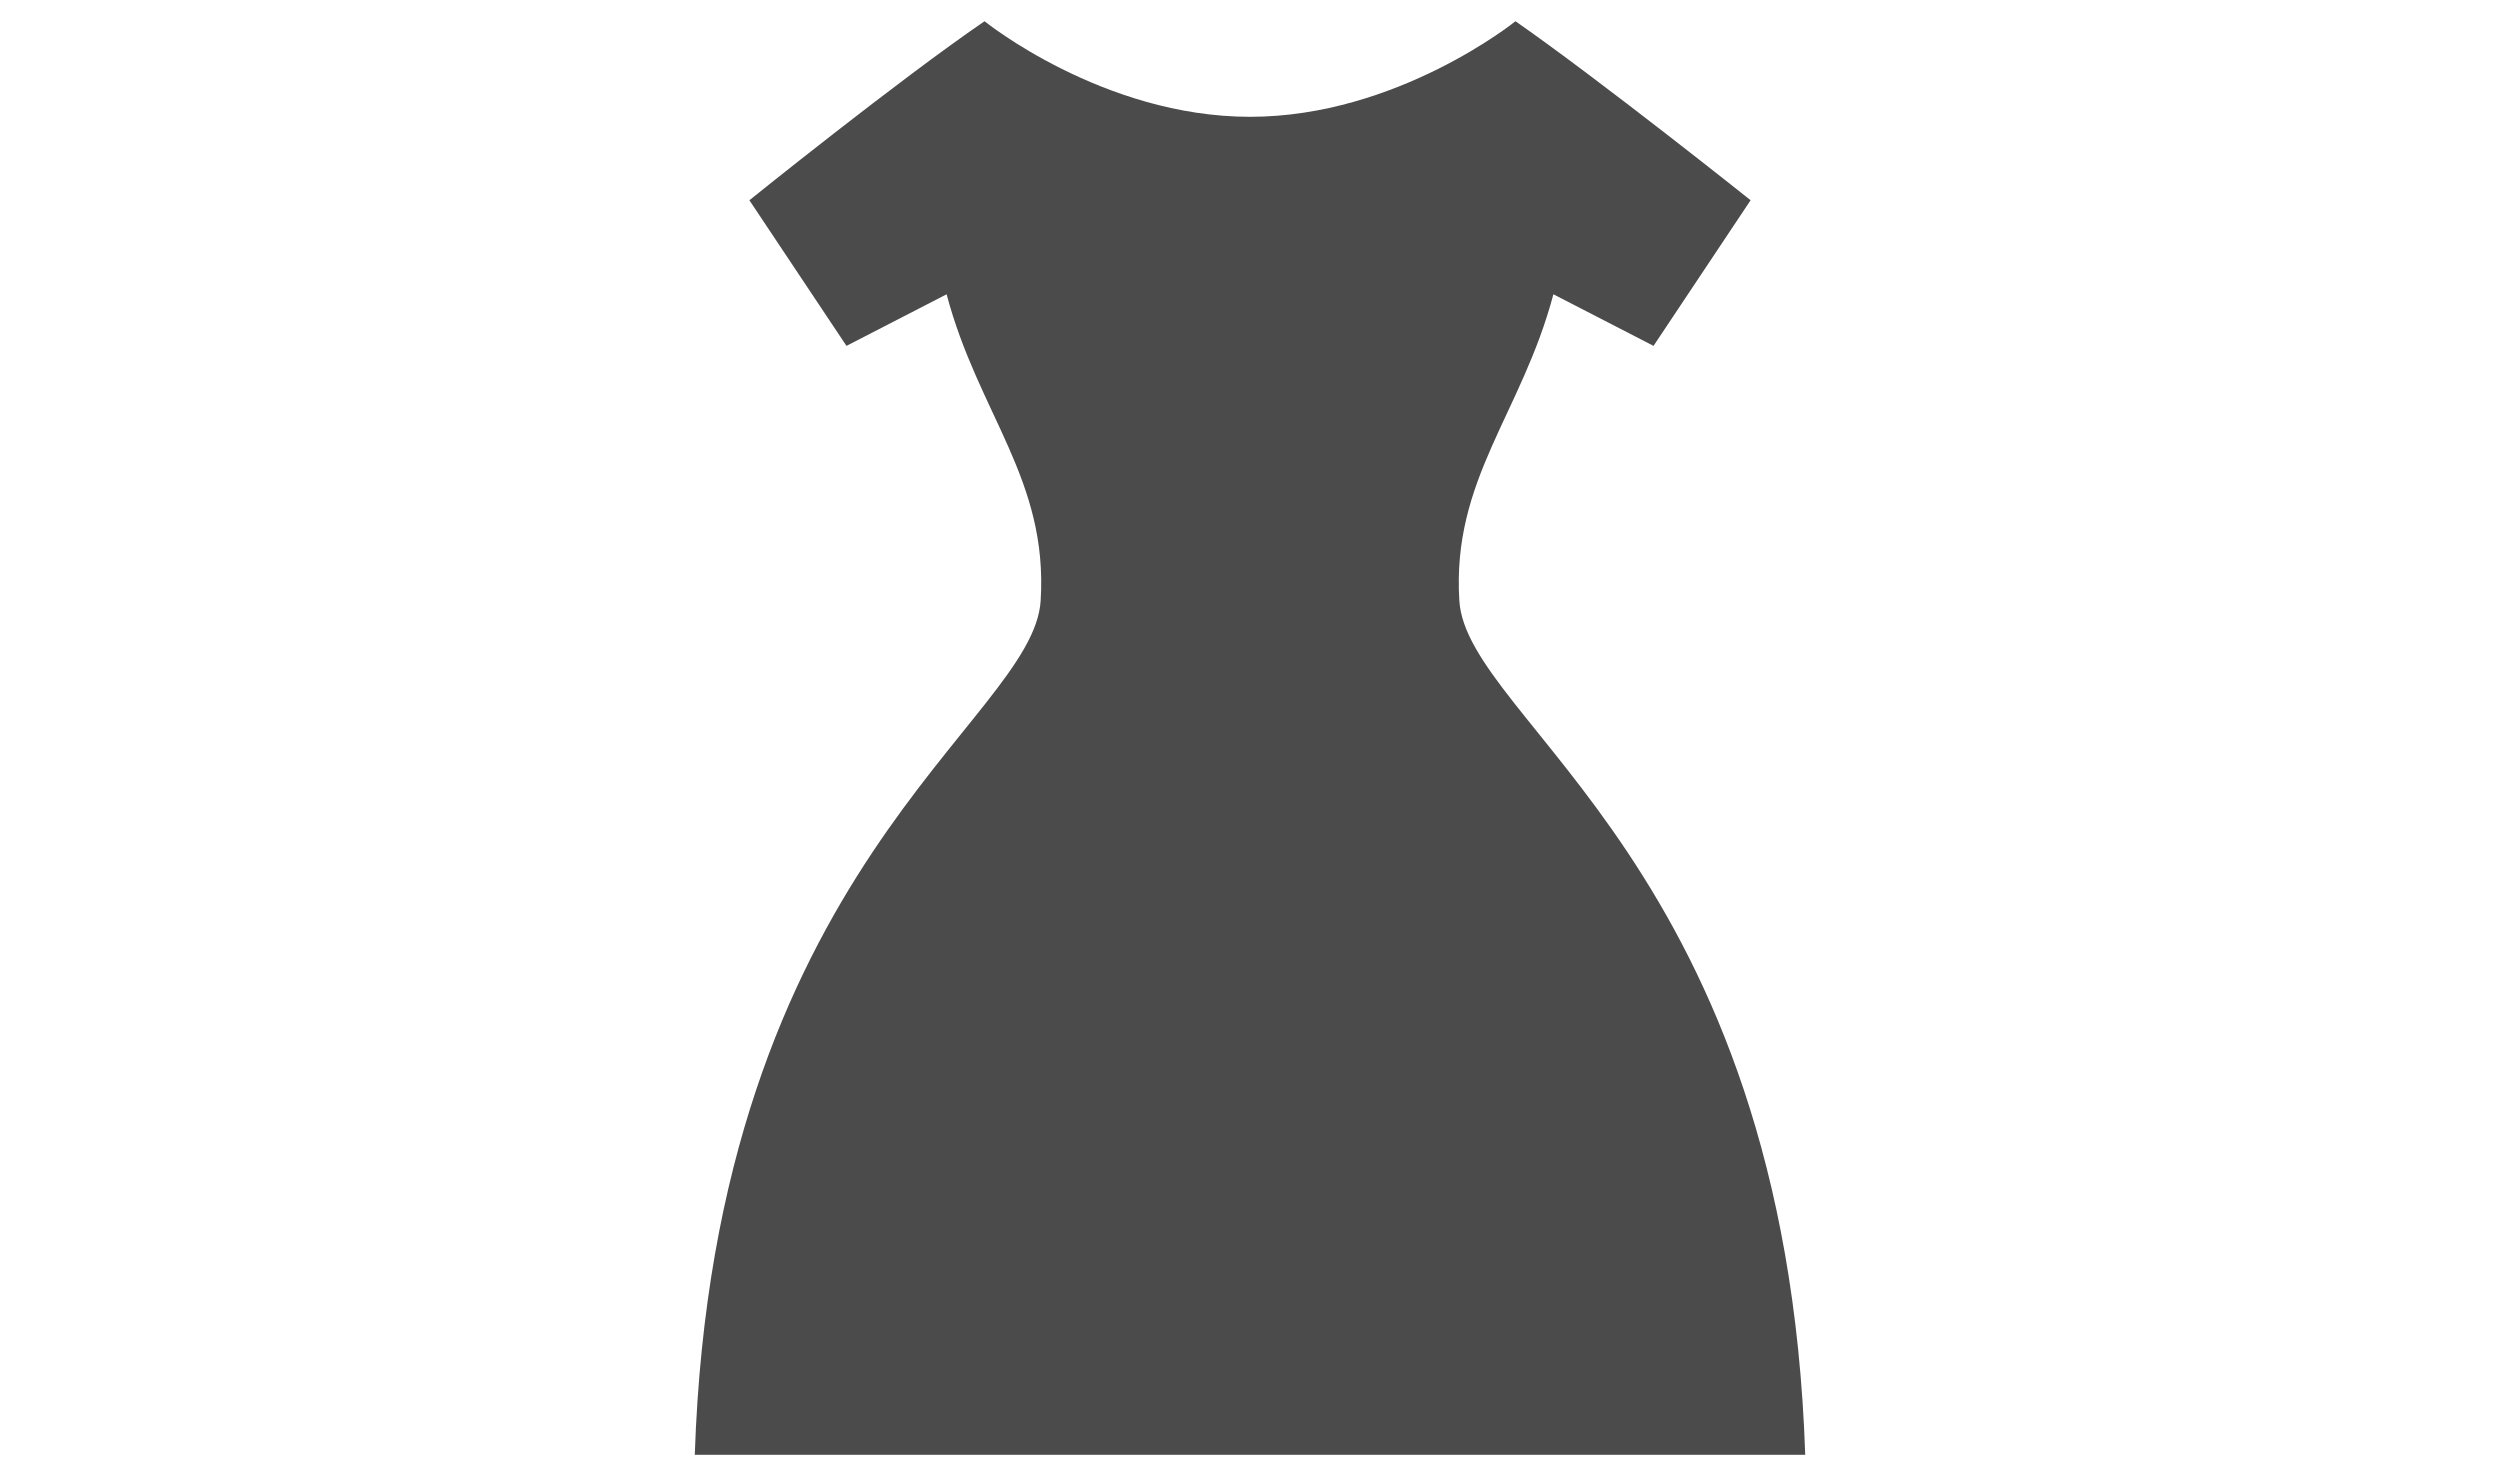 <svg xmlns="http://www.w3.org/2000/svg" viewBox="0 0 16.48 9.72"><path fill="none" d="M0 0h16.48v9.72H0z"/><path d="M4.58 9.59h7.32c-.13-3.88-2.23-4.83-2.28-5.63-.05-.8.41-1.23.62-2.02l.66.34.64-.96S10.55.53 9.99.14c0 0-.78.63-1.75.63S6.49.14 6.49.14c-.57.39-1.55 1.18-1.55 1.18l.64.96.66-.34c.21.79.67 1.22.62 2.02-.05.8-2.15 1.75-2.28 5.63z" fill="#4c4b4c"/></svg>